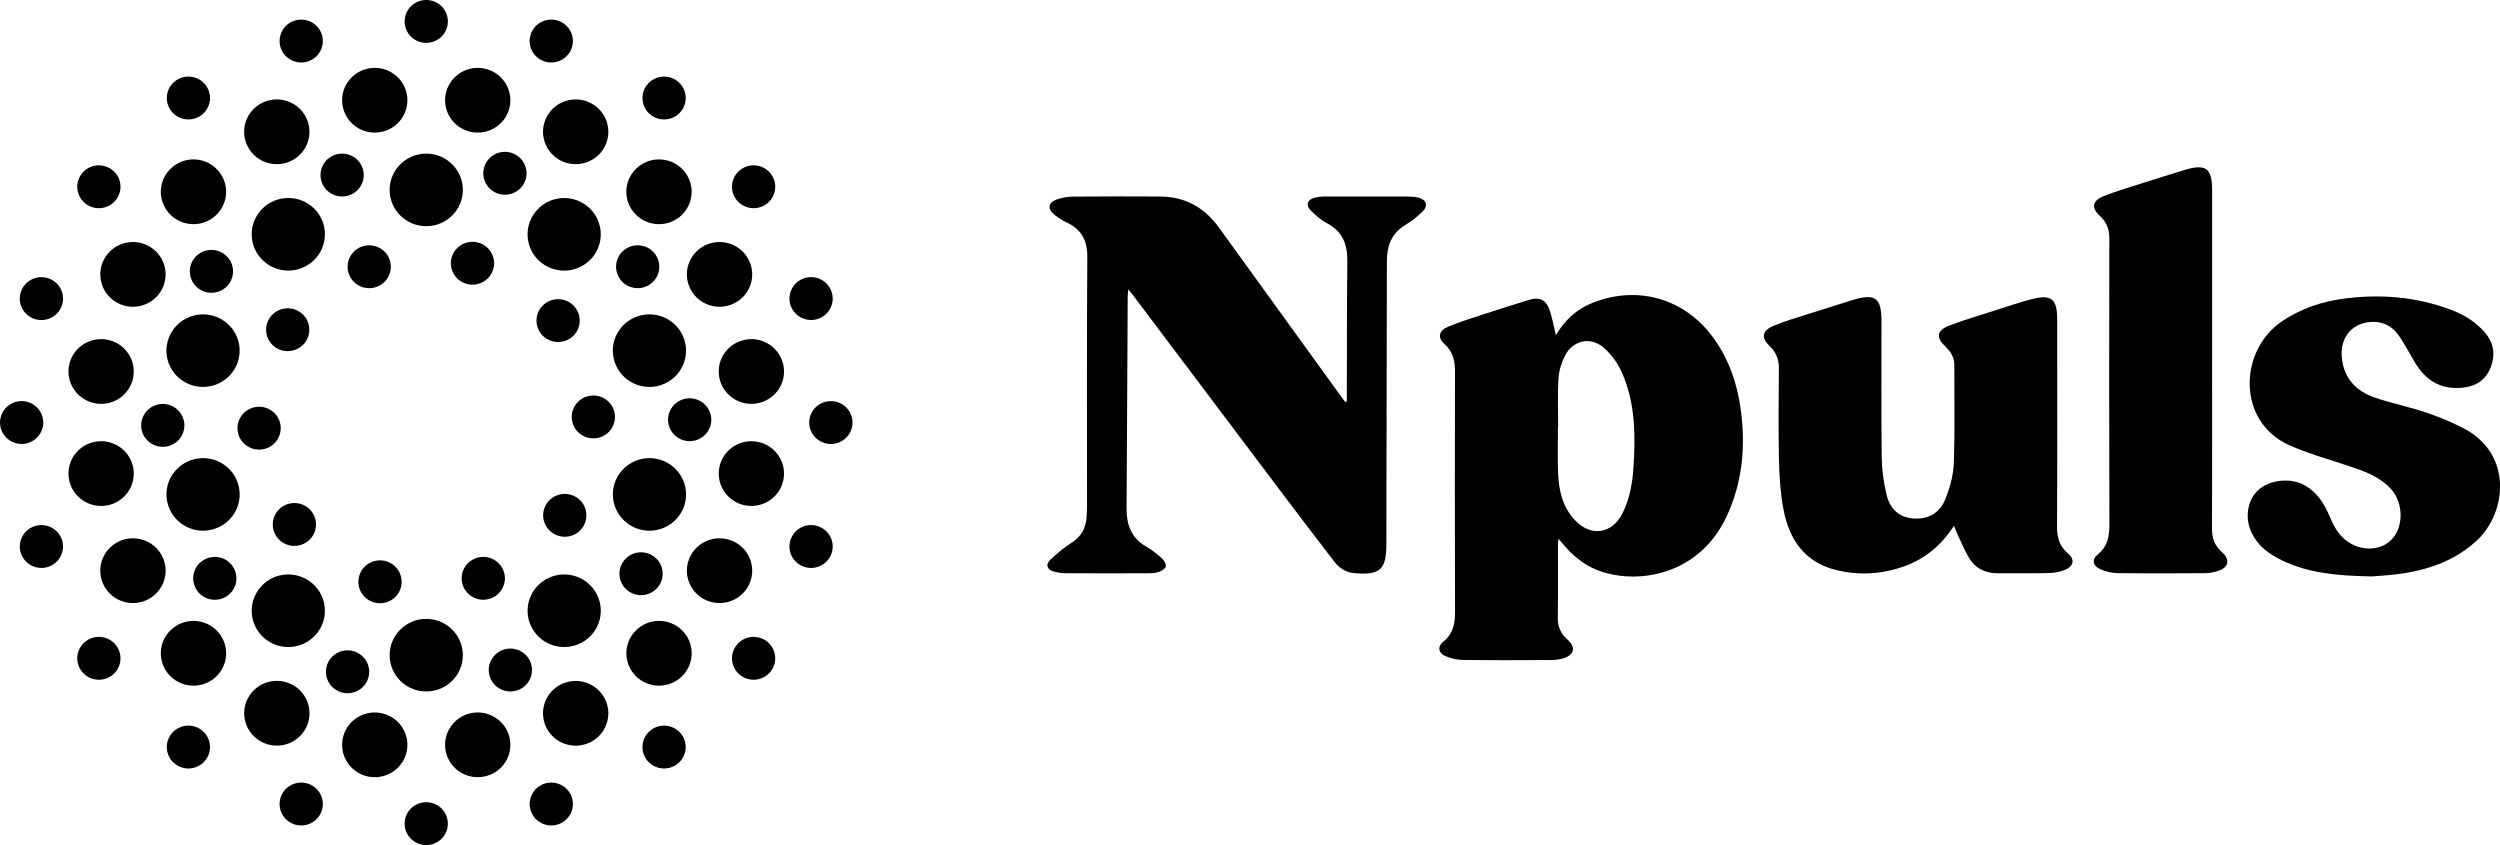 <svg viewBox="0 0 142 48" fill="none" xmlns="http://www.w3.org/2000/svg">
<g clip-path="url(#clip0_1_417)">
<path d="M38.742 12.194C39.467 11.475 39.467 10.312 38.742 9.593C38.017 8.874 36.844 8.874 36.119 9.593C35.394 10.312 35.394 11.475 36.119 12.194C36.844 12.913 38.017 12.913 38.742 12.194Z" fill="black"/>
<path d="M47.194 22.783C46.515 22.783 45.965 23.327 45.965 24C45.965 24.673 46.515 25.218 47.194 25.218C47.873 25.218 48.422 24.673 48.422 24C48.422 23.327 47.873 22.783 47.194 22.783Z" fill="black"/>
<path d="M46.449 18.117C47.094 17.909 47.446 17.222 47.238 16.583C47.028 15.943 46.335 15.594 45.69 15.8C45.045 16.008 44.693 16.695 44.901 17.335C45.111 17.974 45.804 18.323 46.449 18.117Z" fill="black"/>
<path d="M43.527 11.593C44.076 11.198 44.197 10.437 43.799 9.893C43.401 9.348 42.633 9.229 42.084 9.623C41.535 10.018 41.414 10.779 41.812 11.323C42.21 11.868 42.978 11.988 43.527 11.593Z" fill="black"/>
<path d="M36.999 6.552C37.548 6.947 38.316 6.827 38.714 6.283C39.112 5.738 38.991 4.977 38.442 4.583C37.893 4.188 37.125 4.308 36.727 4.852C36.329 5.397 36.45 6.158 36.999 6.552Z" fill="black"/>
<path d="M30.933 3.49C31.578 3.698 32.271 3.348 32.481 2.708C32.691 2.068 32.337 1.381 31.692 1.173C31.046 0.965 30.353 1.316 30.144 1.956C29.934 2.595 30.288 3.282 30.933 3.49Z" fill="black"/>
<path d="M24.211 2.435C24.89 2.435 25.439 1.89 25.439 1.217C25.439 0.544 24.89 0 24.211 0C23.532 0 22.983 0.544 22.983 1.217C22.983 1.89 23.532 2.435 24.211 2.435Z" fill="black"/>
<path d="M17.489 3.49C18.134 3.282 18.486 2.595 18.278 1.956C18.068 1.316 17.375 0.967 16.73 1.173C16.085 1.381 15.733 2.068 15.941 2.708C16.151 3.348 16.844 3.696 17.489 3.49Z" fill="black"/>
<path d="M18.264 10.319C18.474 10.959 19.167 11.308 19.812 11.101C20.457 10.894 20.809 10.207 20.601 9.567C20.391 8.927 19.698 8.579 19.053 8.785C18.408 8.993 18.056 9.68 18.264 10.319Z" fill="black"/>
<path d="M20.592 13.993C19.947 14.2 19.595 14.888 19.803 15.527C20.013 16.167 20.706 16.516 21.351 16.309C21.996 16.102 22.348 15.415 22.14 14.775C21.93 14.135 21.237 13.787 20.592 13.993Z" fill="black"/>
<path d="M17.064 17.744C16.515 17.349 15.747 17.469 15.349 18.013C14.951 18.558 15.072 19.319 15.621 19.713C16.17 20.108 16.938 19.988 17.336 19.444C17.734 18.899 17.613 18.138 17.064 17.744Z" fill="black"/>
<path d="M14.999 25.505C15.659 25.351 16.068 24.695 15.912 24.04C15.756 23.386 15.095 22.981 14.435 23.135C13.774 23.29 13.366 23.945 13.521 24.6C13.677 25.254 14.339 25.659 14.999 25.505Z" fill="black"/>
<path d="M15.999 28.805C15.45 29.199 15.329 29.96 15.728 30.505C16.126 31.049 16.893 31.169 17.443 30.774C17.992 30.38 18.113 29.619 17.715 29.074C17.317 28.53 16.549 28.41 15.999 28.805Z" fill="black"/>
<path d="M21.205 34.205C21.851 34.413 22.544 34.062 22.753 33.422C22.963 32.783 22.609 32.096 21.964 31.888C21.319 31.68 20.626 32.031 20.416 32.67C20.206 33.31 20.56 33.997 21.205 34.205Z" fill="black"/>
<path d="M27.829 34.007C28.475 33.8 28.827 33.112 28.619 32.473C28.409 31.833 27.716 31.484 27.071 31.691C26.425 31.898 26.073 32.586 26.281 33.225C26.491 33.865 27.184 34.214 27.829 34.007Z" fill="black"/>
<path d="M31.085 28.556C30.687 29.101 30.808 29.862 31.358 30.256C31.907 30.651 32.675 30.531 33.073 29.987C33.471 29.442 33.35 28.681 32.801 28.287C32.252 27.892 31.484 28.012 31.085 28.556Z" fill="black"/>
<path d="M33.985 24.867C34.645 24.713 35.054 24.057 34.898 23.402C34.742 22.748 34.081 22.343 33.42 22.497C32.76 22.652 32.352 23.307 32.507 23.962C32.663 24.616 33.325 25.021 33.985 24.867Z" fill="black"/>
<path d="M32.694 17.495C32.296 16.951 31.528 16.831 30.979 17.226C30.43 17.62 30.309 18.381 30.707 18.926C31.105 19.47 31.873 19.59 32.422 19.195C32.971 18.801 33.092 18.04 32.694 17.495Z" fill="black"/>
<path d="M26.457 16.11C27.102 16.318 27.796 15.968 28.005 15.328C28.215 14.689 27.861 14.001 27.216 13.794C26.571 13.586 25.878 13.936 25.668 14.576C25.459 15.215 25.812 15.902 26.457 16.11Z" fill="black"/>
<path d="M11.016 14.697C10.618 15.242 10.739 16.003 11.288 16.398C11.837 16.792 12.605 16.672 13.003 16.128C13.401 15.584 13.28 14.822 12.731 14.428C12.182 14.033 11.414 14.153 11.016 14.697Z" fill="black"/>
<path d="M9.528 25.347C10.188 25.193 10.597 24.537 10.441 23.883C10.285 23.228 9.624 22.823 8.964 22.977C8.304 23.132 7.895 23.788 8.051 24.442C8.206 25.096 8.868 25.502 9.528 25.347Z" fill="black"/>
<path d="M11.48 31.865C10.931 32.26 10.81 33.021 11.208 33.565C11.606 34.109 12.374 34.229 12.923 33.835C13.472 33.44 13.593 32.679 13.195 32.135C12.797 31.59 12.029 31.47 11.48 31.865Z" fill="black"/>
<path d="M20.91 38.534C21.12 37.894 20.766 37.207 20.121 36.999C19.476 36.791 18.783 37.142 18.573 37.781C18.363 38.421 18.717 39.108 19.362 39.316C20.007 39.524 20.701 39.173 20.91 38.534Z" fill="black"/>
<path d="M30.158 37.681C29.948 37.041 29.255 36.692 28.61 36.898C27.965 37.106 27.613 37.794 27.821 38.433C28.03 39.073 28.723 39.422 29.369 39.215C30.014 39.008 30.366 38.32 30.158 37.681Z" fill="black"/>
<path d="M37.406 33.303C37.804 32.758 37.683 31.997 37.134 31.602C36.585 31.208 35.817 31.328 35.419 31.872C35.02 32.416 35.141 33.178 35.691 33.572C36.24 33.967 37.008 33.847 37.406 33.303Z" fill="black"/>
<path d="M39.456 25.025C40.116 24.87 40.525 24.215 40.369 23.56C40.213 22.906 39.551 22.501 38.891 22.655C38.231 22.809 37.822 23.465 37.978 24.12C38.134 24.774 38.795 25.179 39.456 25.025Z" fill="black"/>
<path d="M36.942 16.135C37.491 15.74 37.612 14.979 37.214 14.435C36.816 13.89 36.048 13.771 35.499 14.165C34.949 14.56 34.829 15.321 35.227 15.866C35.625 16.41 36.393 16.53 36.942 16.135Z" fill="black"/>
<path d="M27.511 9.466C27.302 10.106 27.655 10.793 28.3 11.001C28.946 11.209 29.639 10.858 29.849 10.219C30.058 9.579 29.704 8.892 29.059 8.684C28.414 8.476 27.721 8.827 27.511 9.466Z" fill="black"/>
<path d="M11.423 6.552C11.972 6.158 12.093 5.397 11.695 4.852C11.297 4.308 10.529 4.188 9.98 4.583C9.431 4.977 9.31 5.738 9.708 6.283C10.106 6.827 10.874 6.947 11.423 6.552Z" fill="black"/>
<path d="M4.895 11.593C5.444 11.988 6.212 11.868 6.61 11.323C7.008 10.779 6.887 10.018 6.338 9.623C5.789 9.229 5.021 9.348 4.623 9.893C4.225 10.437 4.346 11.198 4.895 11.593Z" fill="black"/>
<path d="M2.732 15.802C2.087 15.594 1.393 15.945 1.184 16.584C0.974 17.224 1.328 17.911 1.973 18.119C2.618 18.327 3.311 17.976 3.521 17.337C3.731 16.697 3.377 16.01 2.732 15.802Z" fill="black"/>
<path d="M2.424 24.279C2.58 23.625 2.171 22.969 1.511 22.814C0.851 22.66 0.189 23.065 0.034 23.72C-0.122 24.374 0.287 25.03 0.947 25.184C1.607 25.339 2.268 24.933 2.424 24.279Z" fill="black"/>
<path d="M1.973 29.883C1.328 30.091 0.976 30.778 1.184 31.417C1.393 32.057 2.087 32.406 2.732 32.2C3.377 31.992 3.729 31.305 3.521 30.665C3.311 30.026 2.618 29.677 1.973 29.883Z" fill="black"/>
<path d="M4.895 36.407C4.346 36.802 4.225 37.563 4.623 38.107C5.021 38.652 5.789 38.771 6.338 38.377C6.887 37.982 7.008 37.221 6.61 36.676C6.212 36.132 5.444 36.012 4.895 36.407Z" fill="black"/>
<path d="M11.423 41.448C10.874 41.053 10.106 41.173 9.708 41.717C9.31 42.262 9.431 43.023 9.98 43.417C10.529 43.812 11.297 43.692 11.695 43.148C12.093 42.603 11.972 41.842 11.423 41.448Z" fill="black"/>
<path d="M17.489 44.51C16.844 44.302 16.151 44.652 15.941 45.292C15.731 45.932 16.085 46.619 16.73 46.827C17.375 47.035 18.068 46.684 18.278 46.044C18.488 45.405 18.134 44.718 17.489 44.51Z" fill="black"/>
<path d="M24.278 47.998C24.955 47.961 25.474 47.387 25.436 46.715C25.399 46.044 24.819 45.53 24.142 45.567C23.465 45.604 22.946 46.179 22.984 46.85C23.021 47.521 23.601 48.035 24.278 47.998Z" fill="black"/>
<path d="M30.933 44.51C30.288 44.718 29.936 45.405 30.144 46.044C30.353 46.684 31.046 47.033 31.692 46.827C32.337 46.619 32.689 45.932 32.481 45.292C32.271 44.653 31.578 44.304 30.933 44.51Z" fill="black"/>
<path d="M36.999 41.448C36.45 41.842 36.329 42.603 36.727 43.148C37.125 43.692 37.893 43.812 38.442 43.417C38.991 43.023 39.112 42.262 38.714 41.717C38.316 41.173 37.548 41.053 36.999 41.448Z" fill="black"/>
<path d="M43.527 36.407C42.978 36.012 42.21 36.132 41.812 36.676C41.414 37.221 41.535 37.982 42.084 38.377C42.633 38.771 43.401 38.652 43.799 38.107C44.197 37.563 44.076 36.802 43.527 36.407Z" fill="black"/>
<path d="M46.449 29.883C45.804 29.675 45.111 30.026 44.901 30.665C44.691 31.305 45.045 31.992 45.69 32.2C46.335 32.408 47.028 32.057 47.238 31.417C47.448 30.778 47.094 30.091 46.449 29.883Z" fill="black"/>
<path d="M31.047 6.651C30.581 7.555 30.945 8.663 31.857 9.125C32.77 9.586 33.887 9.225 34.352 8.321C34.818 7.417 34.454 6.309 33.542 5.848C32.628 5.386 31.512 5.747 31.047 6.651Z" fill="black"/>
<path d="M26.845 7.509C27.856 7.668 28.807 6.984 28.967 5.981C29.127 4.979 28.437 4.036 27.426 3.878C26.415 3.719 25.464 4.403 25.304 5.405C25.144 6.408 25.834 7.35 26.845 7.509Z" fill="black"/>
<path d="M21.577 7.509C22.588 7.35 23.279 6.408 23.118 5.405C22.958 4.403 22.007 3.717 20.996 3.878C19.984 4.036 19.293 4.979 19.455 5.981C19.615 6.984 20.566 7.669 21.577 7.509Z" fill="black"/>
<path d="M16.565 9.125C17.477 8.663 17.841 7.557 17.375 6.651C16.91 5.745 15.793 5.386 14.88 5.848C13.966 6.309 13.604 7.416 14.069 8.321C14.535 9.227 15.651 9.586 16.565 9.125Z" fill="black"/>
<path d="M12.301 12.194C13.026 11.475 13.026 10.312 12.301 9.593C11.576 8.874 10.403 8.874 9.678 9.593C8.952 10.312 8.952 11.475 9.678 12.194C10.403 12.913 11.576 12.913 12.301 12.194Z" fill="black"/>
<path d="M5.899 14.75C5.433 15.654 5.798 16.762 6.709 17.224C7.621 17.686 8.739 17.324 9.205 16.421C9.67 15.515 9.306 14.409 8.394 13.947C7.481 13.485 6.365 13.847 5.899 14.75Z" fill="black"/>
<path d="M5.453 22.916C6.464 23.075 7.415 22.392 7.575 21.389C7.735 20.387 7.045 19.444 6.034 19.285C5.023 19.127 4.072 19.81 3.912 20.813C3.752 21.815 4.442 22.758 5.453 22.916Z" fill="black"/>
<path d="M6.034 28.715C7.045 28.556 7.737 27.614 7.575 26.611C7.415 25.609 6.464 24.923 5.453 25.084C4.442 25.242 3.75 26.185 3.912 27.187C4.072 28.19 5.023 28.875 6.034 28.715Z" fill="black"/>
<path d="M9.205 31.579C8.739 30.676 7.623 30.314 6.709 30.776C5.796 31.238 5.433 32.344 5.899 33.25C6.365 34.155 7.481 34.515 8.394 34.053C9.308 33.592 9.67 32.485 9.205 31.579Z" fill="black"/>
<path d="M9.678 35.806C8.952 36.525 8.952 37.688 9.678 38.407C10.403 39.126 11.576 39.126 12.301 38.407C13.026 37.688 13.026 36.525 12.301 35.806C11.576 35.087 10.403 35.087 9.678 35.806Z" fill="black"/>
<path d="M16.1 42.314C17.104 42.109 17.749 41.136 17.542 40.141C17.335 39.146 16.353 38.506 15.35 38.711C14.346 38.917 13.7 39.89 13.908 40.885C14.115 41.88 15.097 42.52 16.1 42.314Z" fill="black"/>
<path d="M21.577 40.491C20.566 40.332 19.615 41.016 19.455 42.019C19.295 43.021 19.984 43.964 20.996 44.122C22.007 44.281 22.958 43.597 23.118 42.595C23.278 41.592 22.588 40.65 21.577 40.491Z" fill="black"/>
<path d="M26.845 40.491C25.834 40.65 25.142 41.592 25.304 42.595C25.464 43.597 26.415 44.282 27.426 44.122C28.437 43.964 29.129 43.021 28.967 42.019C28.807 41.016 27.856 40.331 26.845 40.491Z" fill="black"/>
<path d="M33.131 42.304C34.127 42.067 34.742 41.074 34.503 40.087C34.264 39.099 33.262 38.49 32.266 38.727C31.269 38.963 30.655 39.956 30.894 40.944C31.133 41.932 32.134 42.541 33.131 42.304Z" fill="black"/>
<path d="M36.121 35.806C35.396 36.525 35.396 37.688 36.121 38.407C36.846 39.126 38.019 39.126 38.744 38.407C39.469 37.688 39.469 36.525 38.744 35.806C38.019 35.087 36.846 35.087 36.121 35.806Z" fill="black"/>
<path d="M42.523 33.25C42.988 32.344 42.624 31.238 41.712 30.776C40.8 30.314 39.683 30.676 39.217 31.579C38.751 32.485 39.116 33.592 40.027 34.053C40.941 34.515 42.057 34.154 42.523 33.25Z" fill="black"/>
<path d="M42.969 25.084C41.958 24.925 41.007 25.609 40.847 26.611C40.687 27.613 41.376 28.556 42.388 28.715C43.399 28.873 44.35 28.19 44.51 27.187C44.67 26.185 43.98 25.242 42.969 25.084Z" fill="black"/>
<path d="M42.388 19.285C41.376 19.444 40.685 20.387 40.847 21.389C41.007 22.391 41.958 23.077 42.969 22.916C43.98 22.758 44.672 21.815 44.51 20.813C44.35 19.81 43.399 19.125 42.388 19.285Z" fill="black"/>
<path d="M39.217 16.421C39.682 17.324 40.799 17.686 41.712 17.224C42.626 16.762 42.988 15.656 42.523 14.75C42.057 13.845 40.941 13.485 40.027 13.947C39.114 14.408 38.751 15.515 39.217 16.421Z" fill="black"/>
<path d="M24.211 12.848C25.359 12.848 26.29 11.925 26.29 10.786C26.29 9.648 25.359 8.725 24.211 8.725C23.062 8.725 22.131 9.648 22.131 10.786C22.131 11.925 23.062 12.848 24.211 12.848Z" fill="black"/>
<path d="M17.97 14.631C18.707 13.759 18.592 12.459 17.712 11.727C16.831 10.996 15.52 11.111 14.782 11.984C14.044 12.856 14.16 14.156 15.04 14.887C15.921 15.619 17.232 15.504 17.97 14.631Z" fill="black"/>
<path d="M13.509 20.554C13.865 19.472 13.266 18.309 12.175 17.957C11.084 17.605 9.91 18.198 9.555 19.28C9.199 20.362 9.798 21.525 10.89 21.877C11.981 22.229 13.154 21.636 13.509 20.554Z" fill="black"/>
<path d="M10.892 26.123C9.8 26.475 9.201 27.637 9.557 28.72C9.912 29.802 11.084 30.395 12.177 30.043C13.268 29.691 13.867 28.53 13.511 27.446C13.156 26.364 11.985 25.771 10.892 26.123Z" fill="black"/>
<path d="M17.597 33.023C16.668 32.353 15.369 32.557 14.693 33.479C14.018 34.4 14.224 35.688 15.154 36.358C16.083 37.027 17.382 36.823 18.058 35.901C18.733 34.98 18.527 33.692 17.597 33.023Z" fill="black"/>
<path d="M24.211 39.275C25.359 39.275 26.29 38.352 26.29 37.214C26.29 36.075 25.359 35.153 24.211 35.153C23.062 35.153 22.131 36.075 22.131 37.214C22.131 38.352 23.062 39.275 24.211 39.275Z" fill="black"/>
<path d="M33.268 36.358C34.198 35.688 34.402 34.4 33.728 33.479C33.053 32.557 31.754 32.355 30.824 33.023C29.895 33.692 29.69 34.98 30.364 35.901C31.039 36.823 32.339 37.025 33.268 36.358Z" fill="black"/>
<path d="M36.247 30.043C37.338 30.395 38.511 29.802 38.867 28.72C39.222 27.638 38.623 26.475 37.532 26.123C36.441 25.771 35.268 26.364 34.912 27.446C34.557 28.528 35.156 29.691 36.247 30.043Z" fill="black"/>
<path d="M37.53 21.877C38.621 21.525 39.22 20.363 38.865 19.28C38.51 18.198 37.338 17.605 36.245 17.957C35.154 18.309 34.555 19.47 34.91 20.554C35.266 21.636 36.437 22.229 37.53 21.877Z" fill="black"/>
<path d="M32.301 15.355C33.44 15.215 34.25 14.186 34.108 13.056C33.967 11.926 32.928 11.124 31.789 11.264C30.649 11.404 29.84 12.434 29.981 13.563C30.122 14.693 31.161 15.496 32.301 15.355Z" fill="black"/>
<path d="M76.5 22.798C76.5 22.68 76.5 22.562 76.5 22.444C76.507 19.905 76.5 17.367 76.528 14.828C76.539 13.882 76.264 13.149 75.375 12.682C75.034 12.502 74.731 12.229 74.451 11.959C74.154 11.674 74.253 11.341 74.65 11.234C74.851 11.179 75.067 11.163 75.277 11.163C76.841 11.158 78.405 11.158 79.969 11.163C80.165 11.163 80.366 11.179 80.556 11.225C81.025 11.338 81.139 11.683 80.796 12.019C80.519 12.291 80.209 12.548 79.873 12.745C79.067 13.217 78.777 13.922 78.775 14.812C78.77 20.182 78.757 25.552 78.745 30.922C78.741 32.36 78.391 32.672 76.948 32.559C76.447 32.52 76.072 32.272 75.78 31.891C74.861 30.692 73.942 29.493 73.032 28.287C70.134 24.444 67.24 20.598 64.345 16.753C64.279 16.665 64.206 16.584 64.089 16.44C64.073 16.616 64.053 16.731 64.053 16.845C64.032 20.848 64.016 24.851 63.989 28.856C63.984 29.781 64.236 30.551 65.104 31.044C65.431 31.229 65.729 31.474 66.01 31.726C66.127 31.831 66.246 32.046 66.215 32.177C66.183 32.305 65.978 32.431 65.823 32.483C65.63 32.55 65.409 32.561 65.2 32.561C63.664 32.566 62.127 32.568 60.591 32.561C60.34 32.561 60.083 32.529 59.843 32.46C59.471 32.355 59.374 32.064 59.651 31.8C60.024 31.446 60.428 31.111 60.861 30.832C61.409 30.482 61.675 30.004 61.718 29.381C61.734 29.159 61.743 28.935 61.743 28.711C61.743 24.011 61.727 19.31 61.759 14.609C61.766 13.668 61.437 13.034 60.587 12.636C60.335 12.518 60.097 12.358 59.878 12.185C59.487 11.875 59.539 11.5 60.013 11.332C60.312 11.226 60.644 11.172 60.961 11.168C62.61 11.152 64.258 11.154 65.907 11.163C67.324 11.17 68.417 11.794 69.233 12.923C71.527 16.098 73.823 19.269 76.12 22.444C76.214 22.575 76.31 22.701 76.404 22.83C76.436 22.82 76.468 22.811 76.498 22.8L76.5 22.798Z" fill="black"/>
<path d="M88.373 19.039C88.893 18.16 89.57 17.552 90.461 17.199C93.029 16.181 95.704 16.96 97.318 19.187C98.199 20.404 98.674 21.773 98.873 23.246C99.161 25.362 98.976 27.422 98.052 29.374C96.381 32.899 92.551 33.283 90.406 32.24C90.033 32.059 89.686 31.802 89.371 31.528C89.069 31.268 88.826 30.94 88.522 30.604C88.509 30.748 88.492 30.864 88.492 30.98C88.49 32.348 88.504 33.715 88.483 35.08C88.476 35.597 88.648 35.988 89.034 36.33C89.526 36.765 89.425 37.203 88.788 37.397C88.55 37.469 88.289 37.489 88.038 37.491C86.389 37.498 84.741 37.506 83.092 37.485C82.753 37.48 82.39 37.399 82.081 37.258C81.693 37.084 81.642 36.714 81.972 36.453C82.546 36 82.648 35.424 82.646 34.746C82.63 30.198 82.632 25.653 82.644 21.105C82.644 20.487 82.529 19.967 82.038 19.534C81.651 19.192 81.715 18.79 82.214 18.575C82.907 18.277 83.636 18.057 84.356 17.821C85.156 17.557 85.964 17.314 86.768 17.056C87.47 16.833 87.832 17.011 88.053 17.71C88.12 17.923 88.166 18.142 88.22 18.359C88.268 18.558 88.308 18.759 88.371 19.037L88.373 19.039ZM88.502 24.229C88.502 24.229 88.495 24.229 88.492 24.229C88.492 25.107 88.465 25.986 88.499 26.861C88.536 27.851 88.751 28.803 89.466 29.555C90.368 30.508 91.558 30.329 92.149 29.168C92.567 28.345 92.723 27.455 92.782 26.548C92.899 24.715 92.887 22.888 92.13 21.171C91.897 20.64 91.522 20.12 91.085 19.742C90.338 19.097 89.332 19.331 88.888 20.209C88.685 20.607 88.547 21.072 88.52 21.514C88.465 22.416 88.504 23.323 88.504 24.229H88.502Z" fill="black"/>
<path d="M110.984 29.872C110.278 30.952 109.384 31.713 108.224 32.142C106.935 32.619 105.606 32.705 104.278 32.374C102.469 31.923 101.608 30.602 101.294 28.9C101.125 27.987 101.065 27.046 101.045 26.116C101.008 24.388 101.024 22.657 101.04 20.929C101.045 20.42 100.889 20.015 100.519 19.66C100.021 19.187 100.078 18.783 100.727 18.51C101.384 18.233 102.078 18.04 102.758 17.819C103.574 17.557 104.393 17.307 105.211 17.049C106.498 16.644 106.869 16.905 106.869 18.23C106.869 20.809 106.851 23.39 106.882 25.97C106.891 26.673 106.988 27.388 107.148 28.073C107.319 28.812 107.777 29.356 108.607 29.442C109.459 29.529 110.143 29.183 110.463 28.419C110.737 27.763 110.948 27.036 110.975 26.333C111.046 24.467 111 22.596 111.005 20.728C111.005 20.29 110.795 19.964 110.488 19.673C109.964 19.176 110.006 18.769 110.682 18.508C111.585 18.159 112.518 17.892 113.44 17.594C114.082 17.388 114.722 17.169 115.374 16.998C116.513 16.701 116.847 16.965 116.849 18.131C116.851 22.064 116.86 25.996 116.84 29.929C116.837 30.545 116.984 31.032 117.467 31.44C117.857 31.77 117.791 32.152 117.318 32.356C117.03 32.48 116.694 32.543 116.38 32.55C115.408 32.575 114.435 32.557 113.463 32.561C112.74 32.563 112.176 32.268 111.817 31.65C111.588 31.253 111.409 30.827 111.213 30.411C111.138 30.253 111.076 30.087 110.986 29.87L110.984 29.872Z" fill="black"/>
<path d="M134.711 32.741C132.721 32.704 131.116 32.55 129.621 31.831C128.898 31.484 128.267 31.023 127.902 30.286C127.485 29.441 127.643 28.412 128.259 27.844C128.914 27.242 130.106 27.115 130.908 27.566C131.619 27.966 132.019 28.609 132.324 29.331C132.443 29.613 132.577 29.893 132.745 30.147C133.433 31.178 134.812 31.472 135.685 30.79C136.533 30.128 136.588 28.602 135.776 27.739C135.086 27.006 134.153 26.717 133.229 26.41C132.164 26.058 131.078 25.748 130.056 25.299C127.04 23.968 127.154 19.902 129.628 18.242C130.714 17.513 131.914 17.115 133.2 16.953C135.244 16.694 137.247 16.861 139.185 17.583C139.929 17.862 140.601 18.26 141.129 18.871C141.685 19.514 141.757 20.23 141.421 20.978C141.102 21.687 140.498 21.986 139.734 22.034C138.556 22.106 137.749 21.553 137.171 20.593C136.848 20.055 136.565 19.49 136.195 18.986C135.808 18.455 135.227 18.219 134.564 18.295C133.499 18.417 132.898 19.264 133.019 20.355C133.151 21.526 133.853 22.228 134.91 22.589C135.852 22.911 136.839 23.107 137.782 23.424C138.524 23.674 139.258 23.975 139.951 24.338C142.738 25.801 142.38 29.111 140.699 30.686C139.537 31.775 138.12 32.305 136.583 32.557C135.849 32.677 135.1 32.705 134.715 32.742L134.711 32.741Z" fill="black"/>
<path d="M125.649 20.374C125.649 23.595 125.656 26.817 125.641 30.038C125.64 30.581 125.798 31.003 126.21 31.366C126.699 31.798 126.587 32.249 125.958 32.439C125.718 32.511 125.46 32.556 125.211 32.557C123.564 32.568 121.914 32.575 120.267 32.552C119.927 32.547 119.565 32.457 119.259 32.312C118.866 32.126 118.809 31.768 119.138 31.506C119.723 31.039 119.817 30.454 119.814 29.759C119.796 24.349 119.799 18.938 119.81 13.527C119.81 13.017 119.657 12.615 119.277 12.268C118.769 11.806 118.833 11.401 119.49 11.14C120.219 10.851 120.976 10.629 121.726 10.39C122.501 10.141 123.281 9.903 124.06 9.662C125.282 9.283 125.65 9.542 125.65 10.797C125.652 13.991 125.65 17.183 125.65 20.378L125.649 20.374Z" fill="black"/>
</g>
<defs>
<clipPath id="clip0_1_417">
<rect width="142" height="48" fill="white"/>
</clipPath>
</defs>
</svg>
